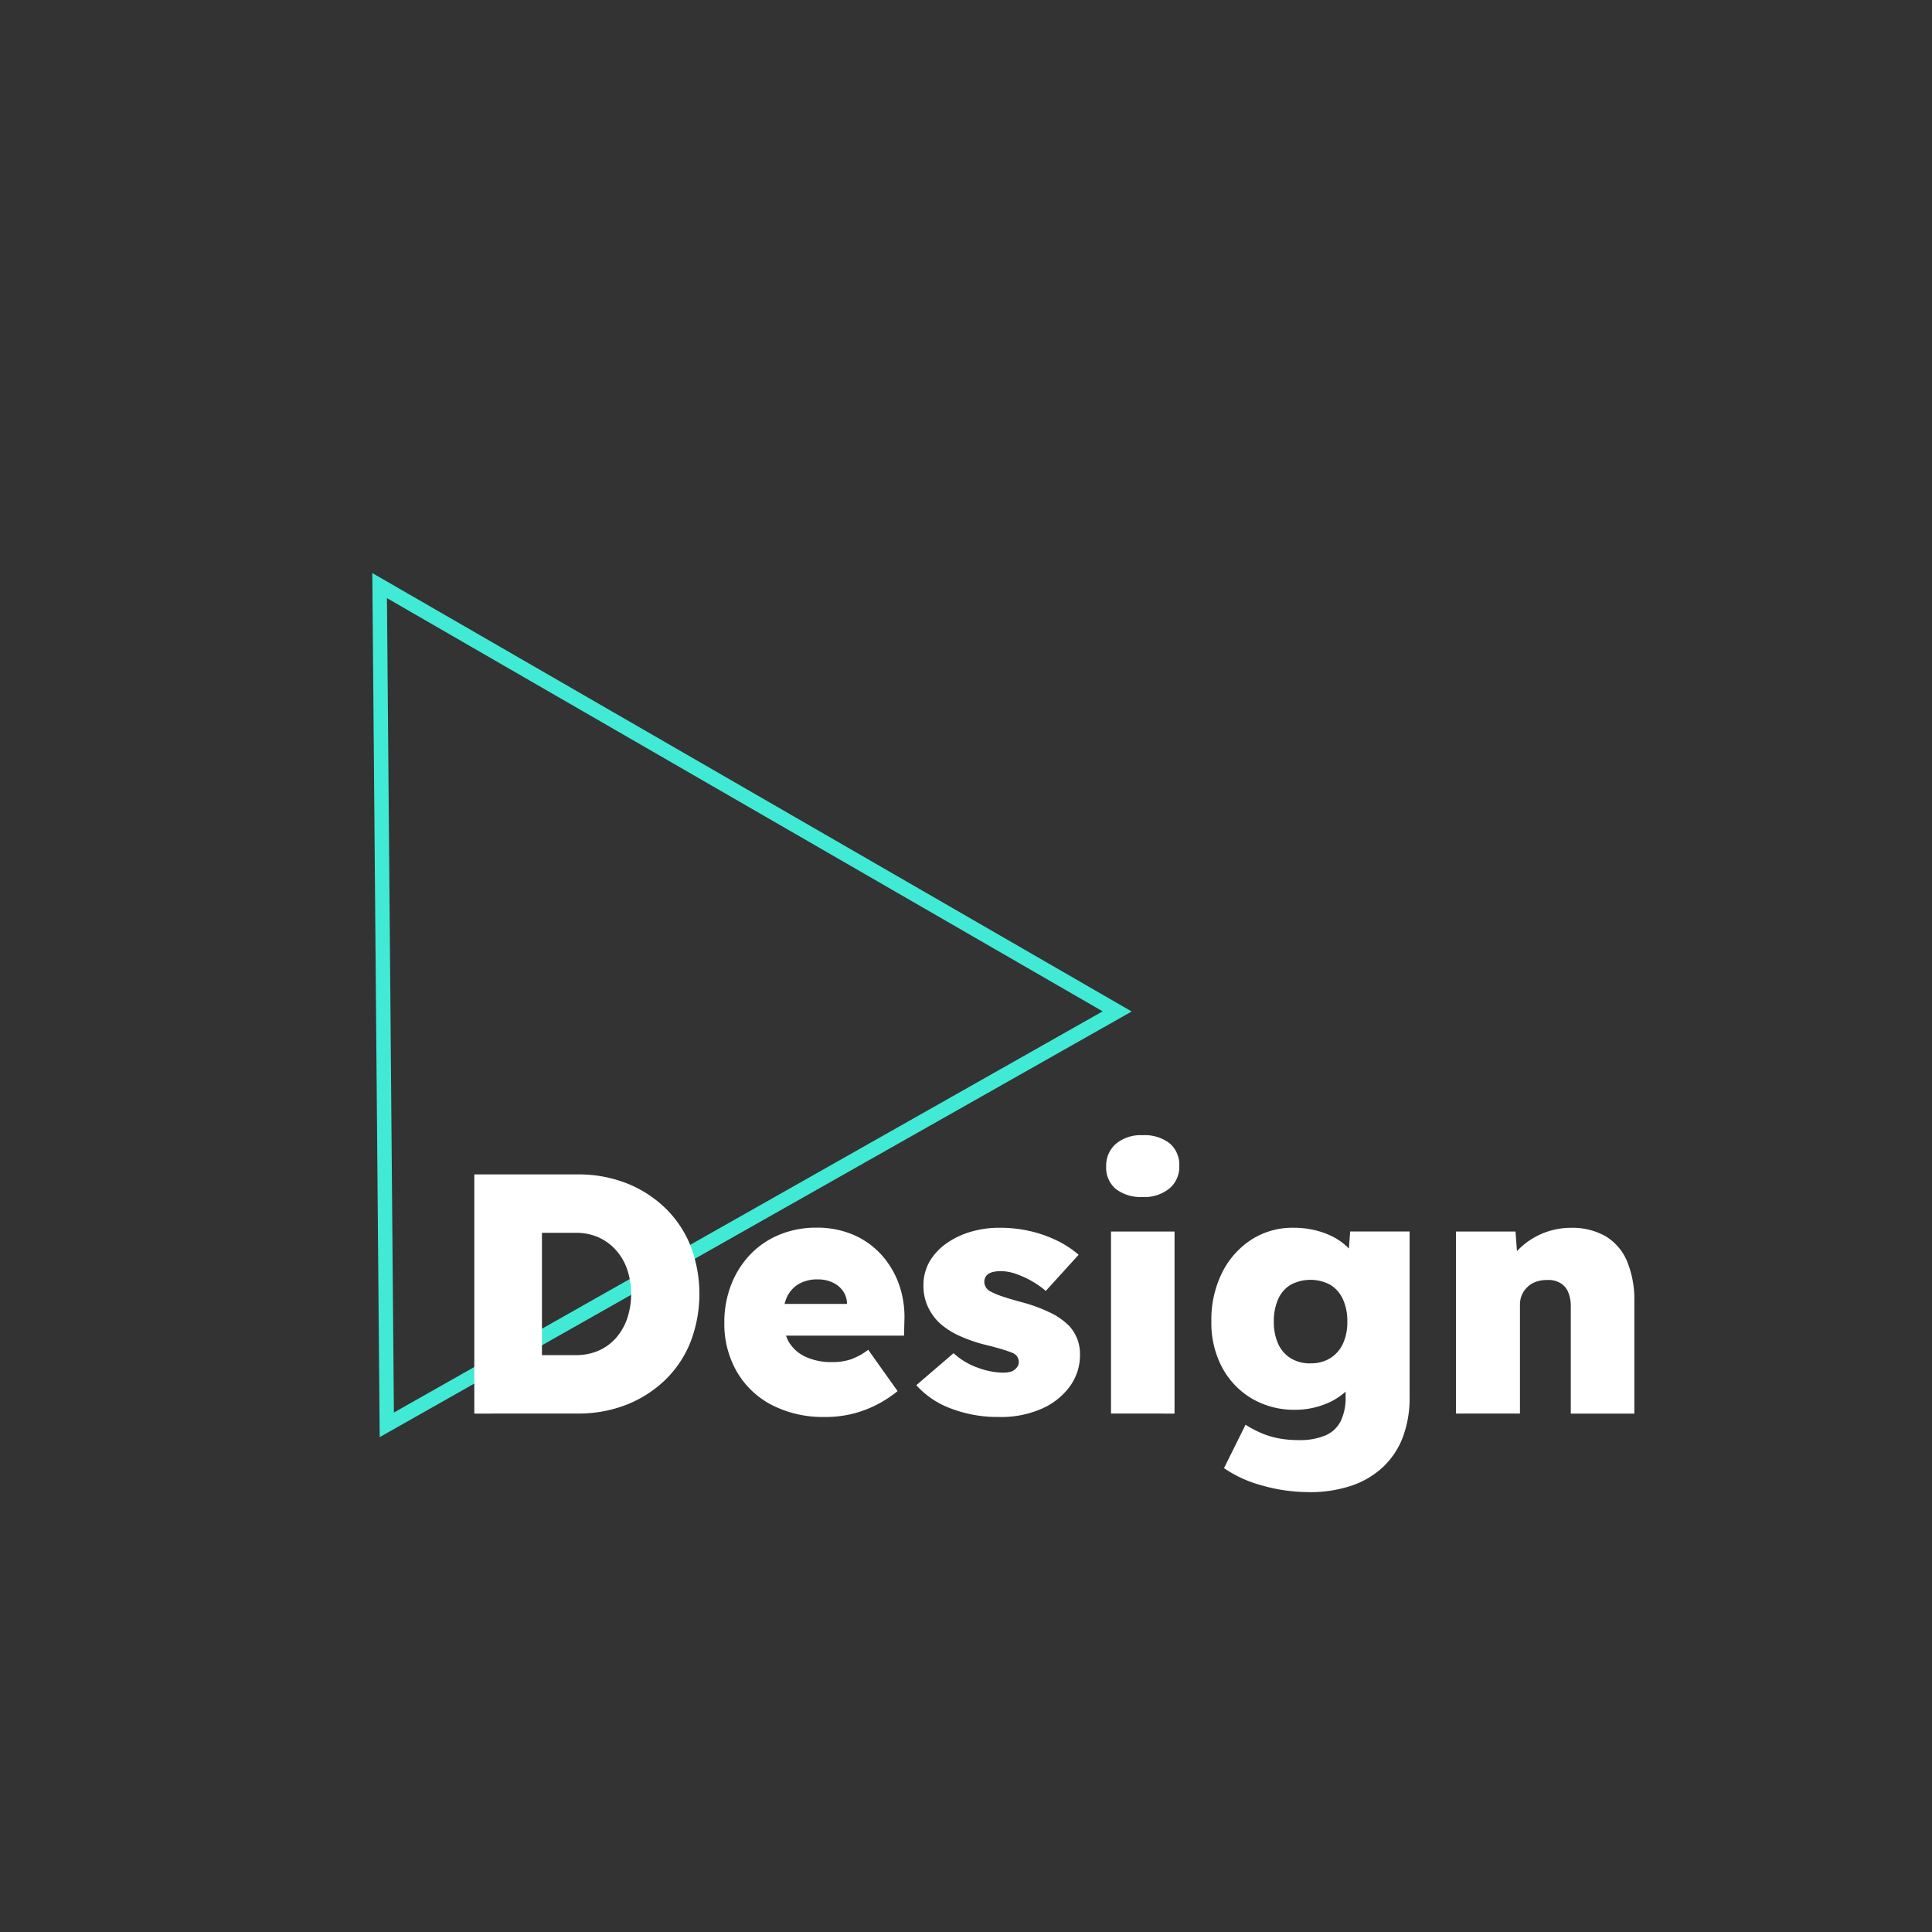 <svg xmlns="http://www.w3.org/2000/svg" width="134" height="134" viewBox="0 0 134 134">
    <rect x="0" y="0" width="134" height="134" fill="#333333" stroke="none"/>
    <g data-name="Group 1068">
        <g data-name="Polygon 30" style="fill:none">
            <path d="m30.409 0 30.409 51.646H0z" style="stroke:none" transform="rotate(-150 41.726 50.384)"/>
            <path d="M30.409 1.97 1.749 50.647h57.32L30.409 1.97m0-1.971 30.409 51.646H0L30.409 0z" style="fill:#41ead4;stroke:none" transform="rotate(-150 41.726 50.384)"/>
        </g>
        <path data-name="Path 14771" d="M3.984 28.189V11.6h7.155a9.109 9.109 0 0 1 3.412.616 8.155 8.155 0 0 1 2.677 1.718 7.56 7.56 0 0 1 1.753 2.618 9.334 9.334 0 0 1 0 6.669 7.535 7.535 0 0 1-1.753 2.63 8.155 8.155 0 0 1-2.677 1.718 9.109 9.109 0 0 1-3.412.616zM8.675 25.2l-.734-1.066h3.08a3.868 3.868 0 0 0 1.575-.308 3.449 3.449 0 0 0 1.2-.865 4.071 4.071 0 0 0 .782-1.339 5.4 5.4 0 0 0 0-3.459 3.962 3.962 0 0 0-.794-1.339 3.6 3.6 0 0 0-1.2-.865 3.785 3.785 0 0 0-1.564-.308H7.869l.806-1.019zm19.64 3.222a7.746 7.746 0 0 1-3.72-.841 6.006 6.006 0 0 1-2.417-2.322 6.641 6.641 0 0 1-.853-3.376 7.141 7.141 0 0 1 .474-2.63 6.325 6.325 0 0 1 1.327-2.1 5.9 5.9 0 0 1 2.026-1.374 6.654 6.654 0 0 1 2.571-.486 6.38 6.38 0 0 1 2.5.474 5.589 5.589 0 0 1 1.943 1.35 6.078 6.078 0 0 1 1.256 2.061 6.794 6.794 0 0 1 .391 2.606l-.024 1h-9.95l-.545-2.2h6.965l-.426.474v-.45a1.555 1.555 0 0 0-.272-.912 1.8 1.8 0 0 0-.723-.6 2.351 2.351 0 0 0-1.019-.213 2.565 2.565 0 0 0-1.339.32 2.089 2.089 0 0 0-.817.912 3.651 3.651 0 0 0 .107 3.056 2.63 2.63 0 0 0 1.161 1.066 4.236 4.236 0 0 0 1.883.379 4.006 4.006 0 0 0 1.291-.19 4.489 4.489 0 0 0 1.2-.663l2.037 2.867a8.26 8.26 0 0 1-1.67 1.054 7.881 7.881 0 0 1-1.67.569 8.005 8.005 0 0 1-1.687.173zm12.106 0a9.015 9.015 0 0 1-3.459-.616 5.985 5.985 0 0 1-2.322-1.587L37.223 24a4.934 4.934 0 0 0 1.718 1.019 5.278 5.278 0 0 0 1.694.332 2.188 2.188 0 0 0 .474-.047.813.813 0 0 0 .344-.154 1 1 0 0 0 .213-.237.54.54 0 0 0 .083-.3.669.669 0 0 0-.4-.616q-.213-.095-.7-.249t-1.293-.348a10.352 10.352 0 0 1-1.777-.628 5.279 5.279 0 0 1-1.327-.865 3.68 3.68 0 0 1-.817-1.149 3.423 3.423 0 0 1-.3-1.433 3.288 3.288 0 0 1 .426-1.682 4.008 4.008 0 0 1 1.185-1.268 5.658 5.658 0 0 1 1.706-.806A7 7 0 0 1 40.4 15.3a9.378 9.378 0 0 1 2.1.225 8.8 8.8 0 0 1 1.848.64 6.991 6.991 0 0 1 1.552 1.007l-2.28 2.511a5.778 5.778 0 0 0-.936-.663 6.609 6.609 0 0 0-1.1-.509 3.2 3.2 0 0 0-1.066-.2 2.445 2.445 0 0 0-.521.047 1.045 1.045 0 0 0-.355.142.611.611 0 0 0-.213.237.679.679 0 0 0-.071.308.747.747 0 0 0 .118.4.838.838 0 0 0 .379.308 5.12 5.12 0 0 0 .723.3q.509.178 1.481.438a10.853 10.853 0 0 1 1.9.711 4.663 4.663 0 0 1 1.3.924 2.857 2.857 0 0 1 .734 1.966 3.684 3.684 0 0 1-.723 2.239 4.811 4.811 0 0 1-1.978 1.54 7.006 7.006 0 0 1-2.87.555zm7.723-.237V15.561h4.407v12.628zm2.2-15.021a2.831 2.831 0 0 1-1.872-.557 1.943 1.943 0 0 1-.663-1.575 1.988 1.988 0 0 1 .675-1.552 2.689 2.689 0 0 1 1.86-.6 2.84 2.84 0 0 1 1.86.557 1.955 1.955 0 0 1 .675 1.6 1.937 1.937 0 0 1-.687 1.54 2.733 2.733 0 0 1-1.843.591zm11.514 20.47a11.722 11.722 0 0 1-3.246-.462 8.477 8.477 0 0 1-2.63-1.2l1.493-3.009a7.691 7.691 0 0 0 1.1.58 5.74 5.74 0 0 0 1.22.367 7.409 7.409 0 0 0 1.35.118 4.627 4.627 0 0 0 1.86-.32 2.127 2.127 0 0 0 1.066-.983 3.7 3.7 0 0 0 .344-1.706v-1.99l.924.118a2.76 2.76 0 0 1-.806 1.41 4.588 4.588 0 0 1-1.6 1 5.554 5.554 0 0 1-2 .367 5.8 5.8 0 0 1-3.009-.77 5.551 5.551 0 0 1-2.061-2.144 6.566 6.566 0 0 1-.758-3.222 7.307 7.307 0 0 1 .746-3.376 5.822 5.822 0 0 1 2.026-2.286 5.281 5.281 0 0 1 2.943-.826 6.211 6.211 0 0 1 1.35.142 5.76 5.76 0 0 1 1.2.4 4.271 4.271 0 0 1 .983.628 3.631 3.631 0 0 1 .7.794 2.614 2.614 0 0 1 .367.9l-.9.213.213-2.819h4.122v11.47a7.719 7.719 0 0 1-.474 2.807 5.54 5.54 0 0 1-1.386 2.073 6 6 0 0 1-2.2 1.291 9.077 9.077 0 0 1-2.932.439zm.118-8.932a2.542 2.542 0 0 0 1.374-.355 2.34 2.34 0 0 0 .877-1 3.523 3.523 0 0 0 .308-1.54 3.6 3.6 0 0 0-.308-1.552 2.252 2.252 0 0 0-.877-1 2.92 2.92 0 0 0-2.748 0 2.182 2.182 0 0 0-.865 1 3.726 3.726 0 0 0-.3 1.552 3.644 3.644 0 0 0 .3 1.54 2.265 2.265 0 0 0 .865 1 2.542 2.542 0 0 0 1.379.359zm10.093 3.483V15.561H76.2l.19 2.559-.9.284a3.538 3.538 0 0 1 .924-1.6 5.12 5.12 0 0 1 3.625-1.5 4.655 4.655 0 0 1 2.4.58 3.662 3.662 0 0 1 1.493 1.729 6.914 6.914 0 0 1 .509 2.807v7.771h-4.407v-7.418a2.477 2.477 0 0 0-.19-1.031 1.336 1.336 0 0 0-.569-.628 1.65 1.65 0 0 0-.9-.19 2.275 2.275 0 0 0-.746.118 1.638 1.638 0 0 0-.6.367 1.662 1.662 0 0 0-.391.557 1.747 1.747 0 0 0-.13.687v7.534h-4.43z" transform="translate(28.913 69.855)" style="fill:#fff"/>
        <path data-name="Rectangle 371" style="fill:none" d="M0 0h134v134H0z"/>
    </g>
</svg>
